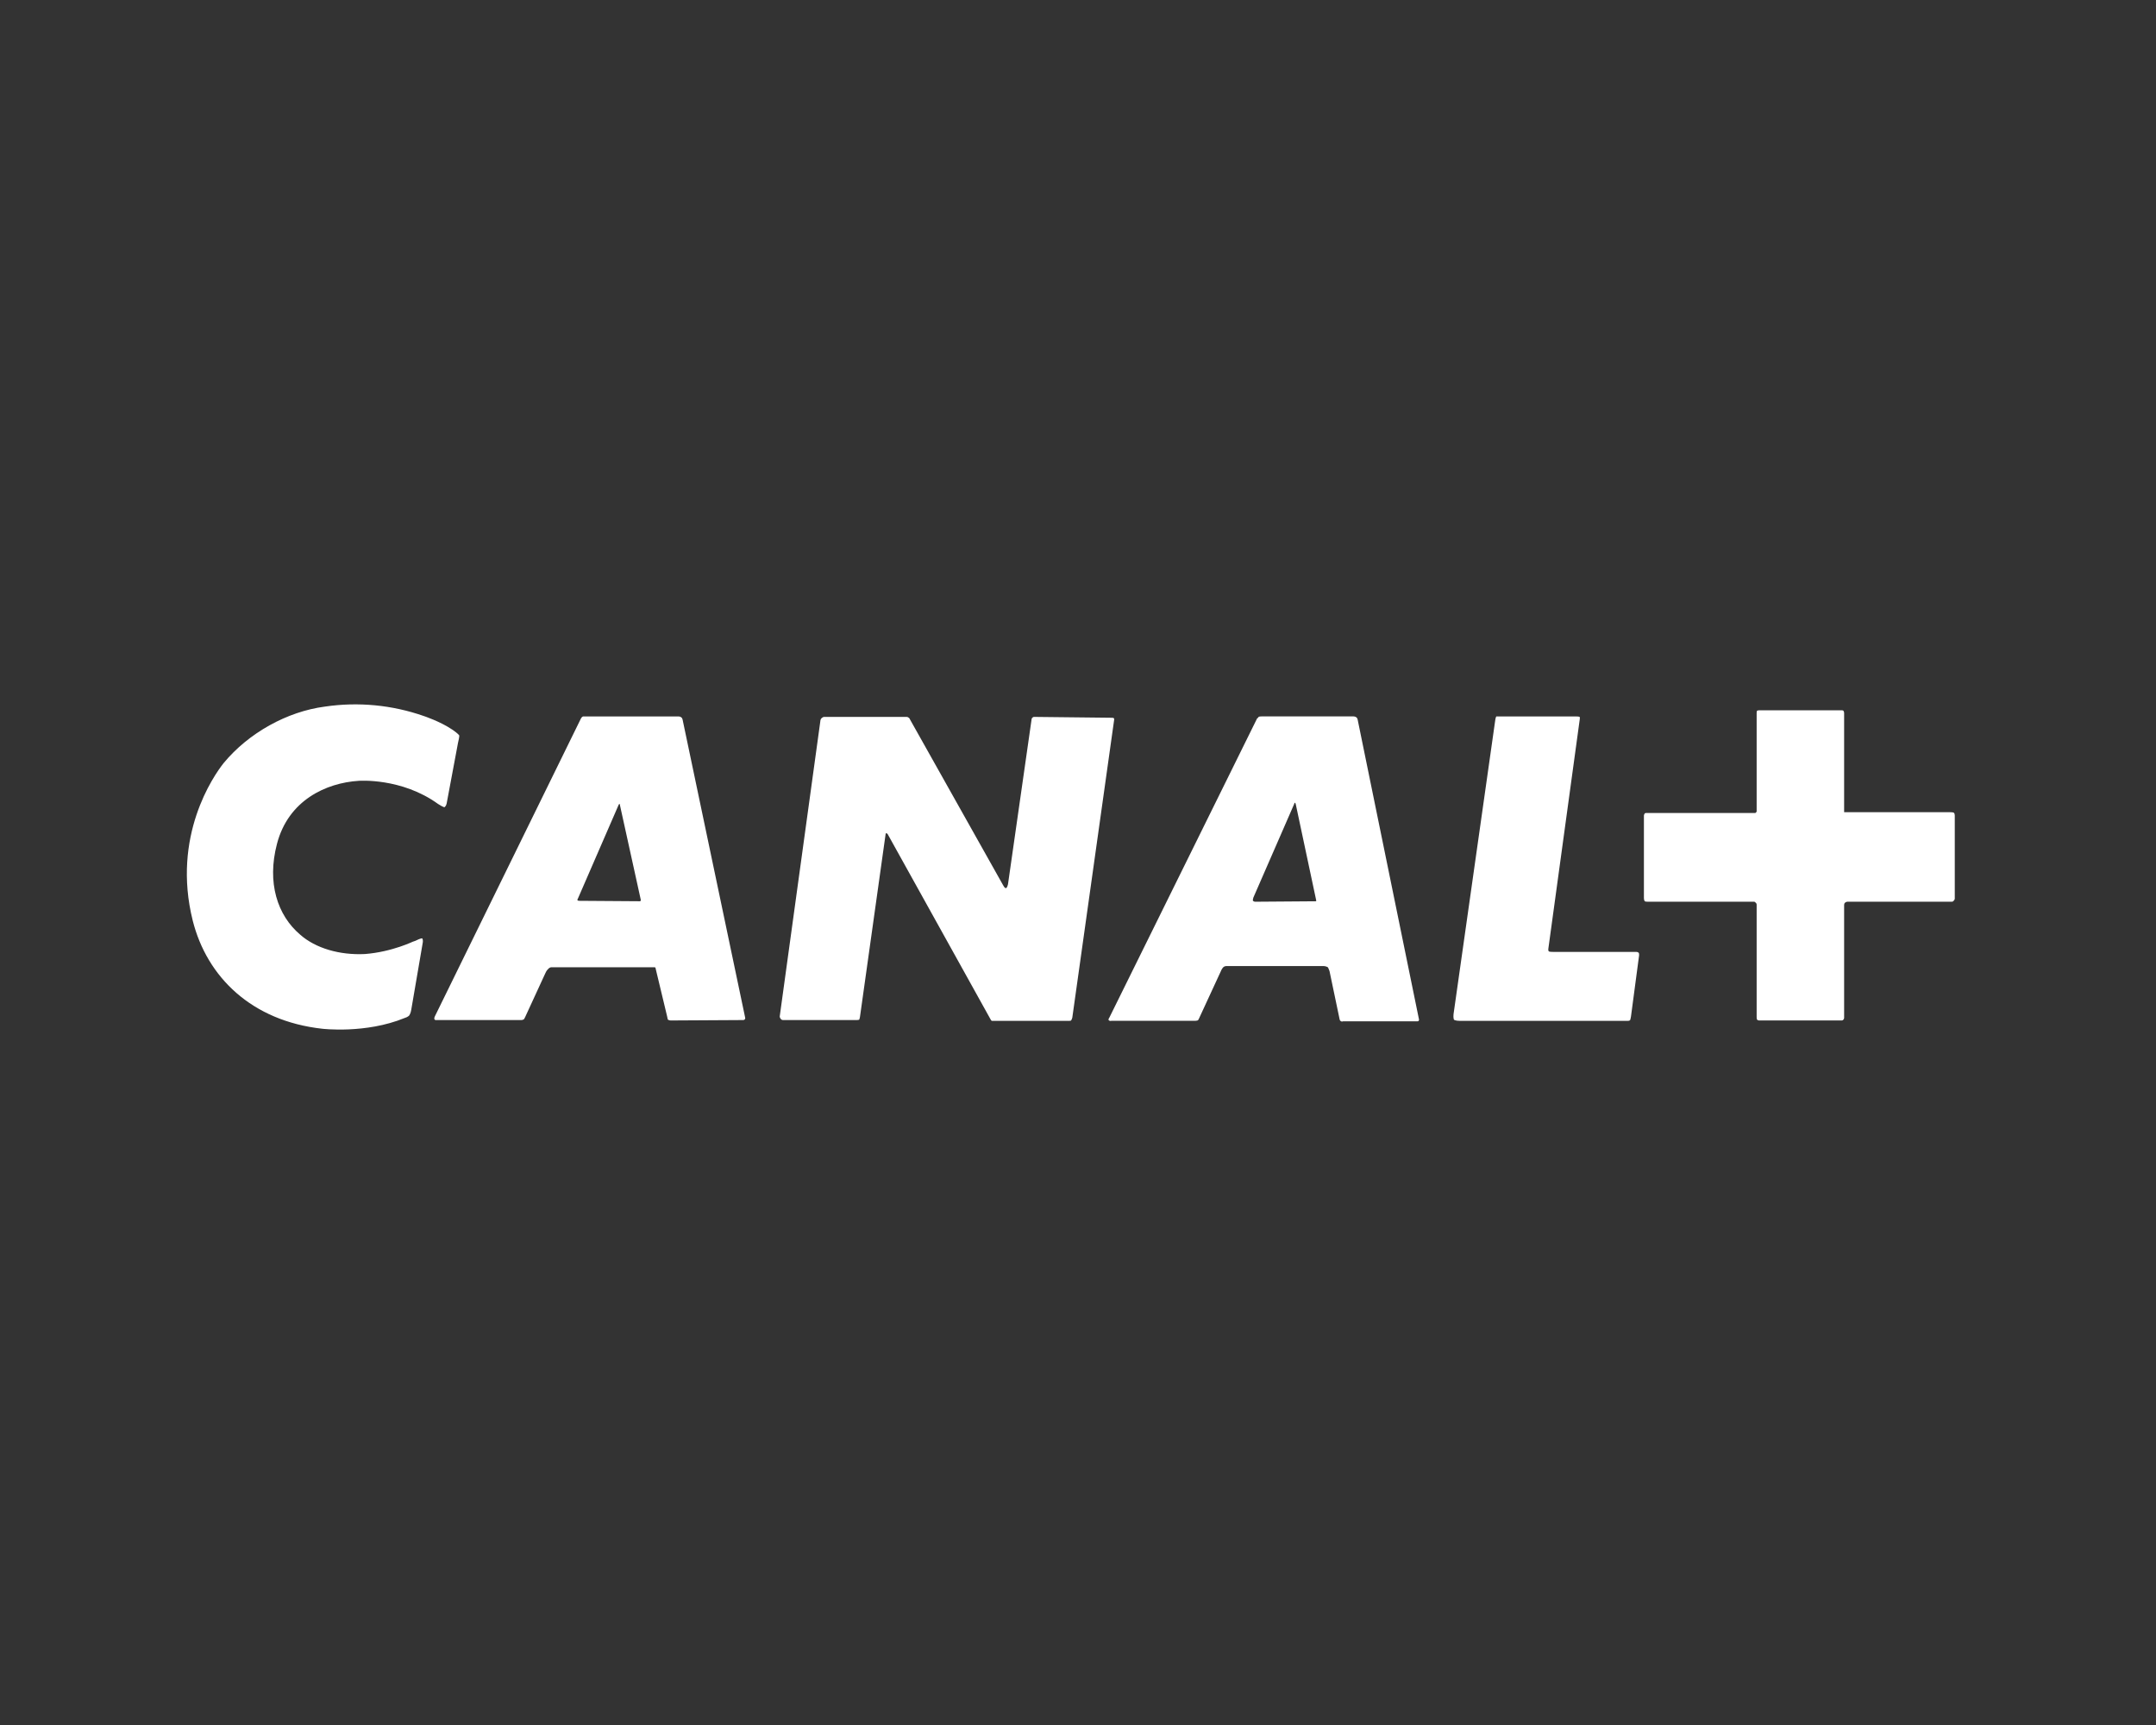 <svg width="150" height="120" viewBox="0 0 150 120" fill="none" xmlns="http://www.w3.org/2000/svg">
<rect x="0" y="0" width="150" height="120" fill="#333333" stroke="none"/>
<path d="M28.612 70.243C28.583 70.471 28.47 70.645 28.47 70.645C28.47 70.645 28.356 70.761 28.157 70.815C25.441 71.933 22.411 71.564 22.411 71.564C17.512 71.017 14.401 67.976 13.409 64.043C11.938 58.162 14.853 53.974 15.56 53.083C17.291 50.989 19.976 49.495 22.61 49.154C24.922 48.814 27.281 49.039 29.487 49.811C29.487 49.811 30.621 50.184 31.47 50.758C31.893 51.046 31.95 51.16 31.95 51.16C31.95 51.16 31.976 51.216 31.865 51.678L31.075 55.894C31.044 56.065 30.93 56.153 30.93 56.153C30.93 56.153 30.873 56.182 30.475 55.926C27.93 54.087 24.957 54.318 24.957 54.318C22.693 54.46 20.058 55.667 19.269 58.708C18.561 61.403 19.297 63.674 20.883 65.019C21.957 65.967 23.628 66.453 25.381 66.368C27.307 66.223 28.836 65.449 28.722 65.509L28.896 65.449C29.291 65.25 29.373 65.278 29.373 65.278C29.373 65.278 29.458 65.367 29.404 65.623L28.612 70.243ZM43.103 55.926C43.103 55.926 43.072 55.926 43.043 55.983L40.213 62.496C40.153 62.581 40.182 62.638 40.182 62.638C40.182 62.638 40.213 62.666 40.352 62.666L44.512 62.695C44.54 62.695 44.572 62.666 44.572 62.666C44.572 62.666 44.6 62.638 44.572 62.552L43.125 55.979C43.129 55.926 43.103 55.926 43.103 55.926ZM90.087 55.84C90.087 55.84 90.062 55.84 90.03 55.954L87.2 62.442C87.143 62.641 87.175 62.669 87.175 62.669C87.175 62.669 87.257 62.729 87.314 62.729L91.505 62.698H91.562C91.562 62.698 91.59 62.669 91.562 62.584L90.147 55.929C90.118 55.84 90.087 55.84 90.087 55.84ZM51.707 70.96L46.666 70.989C46.556 70.989 46.47 70.932 46.47 70.932C46.47 70.932 46.442 70.9 46.413 70.701L45.621 67.404C45.621 67.316 45.564 67.287 45.564 67.287H38.372C38.23 67.287 38.144 67.404 38.144 67.404C38.144 67.404 38.034 67.489 37.948 67.688L36.533 70.761C36.48 70.875 36.451 70.904 36.451 70.904C36.451 70.904 36.366 70.96 36.281 70.96H30.422C30.254 70.989 30.223 70.904 30.223 70.904C30.223 70.904 30.194 70.818 30.254 70.705L40.415 49.988C40.472 49.871 40.557 49.842 40.557 49.842H47.235C47.348 49.842 47.431 49.931 47.431 49.931C47.431 49.931 47.462 49.959 47.487 50.044L51.849 70.818C51.849 70.904 51.792 70.935 51.792 70.935C51.792 70.935 51.764 70.96 51.707 70.96ZM74.351 71.017H69L68.944 70.96L61.755 58.02C61.695 57.96 61.669 57.96 61.669 57.96C61.669 57.96 61.612 57.96 61.612 58.045L59.828 70.761C59.803 70.904 59.774 70.935 59.774 70.935C59.774 70.935 59.714 70.96 59.629 70.96H54.477C54.395 70.96 54.338 70.904 54.338 70.904C54.338 70.904 54.225 70.787 54.253 70.673L57.083 50.098C57.111 49.984 57.168 49.956 57.168 49.956C57.168 49.956 57.251 49.871 57.336 49.871H63.081C63.163 49.871 63.223 49.931 63.223 49.931C63.223 49.931 63.28 49.959 63.309 50.044L69.79 61.58C69.904 61.81 69.986 61.782 69.986 61.782C69.986 61.782 70.071 61.782 70.128 61.52L71.77 50.044C71.77 49.959 71.83 49.931 71.83 49.931C71.83 49.931 71.856 49.871 71.944 49.871L77.348 49.931C77.462 49.931 77.491 49.959 77.491 49.959C77.491 49.959 77.519 49.988 77.519 50.044L74.604 70.79C74.575 70.907 74.518 70.992 74.518 70.992C74.518 70.992 74.493 71.017 74.351 71.017ZM98.609 71.049H93.429C93.318 71.106 93.233 70.989 93.233 70.989C93.233 70.989 93.204 70.96 93.176 70.787L92.497 67.546C92.44 67.376 92.383 67.287 92.383 67.287C92.383 67.287 92.241 67.202 92.07 67.202H85.333C85.191 67.202 85.106 67.287 85.106 67.287C85.106 67.287 84.995 67.404 84.935 67.571L83.41 70.872C83.378 70.957 83.325 70.986 83.325 70.986C83.325 70.986 83.211 71.014 83.154 71.014H77.323C77.181 71.046 77.127 70.957 77.127 70.957C77.127 70.957 77.099 70.9 77.184 70.784L87.459 49.981C87.519 49.953 87.573 49.864 87.573 49.864C87.573 49.864 87.63 49.836 87.8 49.836H94.168C94.31 49.836 94.395 49.925 94.395 49.925C94.395 49.925 94.424 49.953 94.452 50.038L98.726 70.929C98.726 70.986 98.697 71.011 98.697 71.011C98.697 71.011 98.694 71.049 98.609 71.049ZM113.47 70.73C113.445 70.904 113.413 70.96 113.413 70.96C113.413 70.96 113.385 71.017 113.242 71.017H101.584C101.243 71.017 101.155 70.935 101.155 70.935C101.155 70.935 101.101 70.818 101.126 70.559L104.016 50.187C104.045 49.931 104.098 49.842 104.098 49.842H109.705C109.847 49.842 109.904 49.871 109.904 49.871C109.904 49.871 109.929 49.956 109.904 50.07L107.724 65.995C107.693 66.169 107.781 66.194 107.781 66.194C107.781 66.194 107.838 66.219 108.066 66.219H113.839C113.953 66.219 114.01 66.283 114.01 66.283C114.01 66.283 114.038 66.308 114.038 66.453L113.47 70.73ZM135.918 62.666C135.918 62.666 135.886 62.726 135.804 62.726H128.558C128.445 62.726 128.388 62.783 128.388 62.783C128.388 62.783 128.302 62.811 128.302 62.954V70.787C128.302 70.904 128.246 70.932 128.246 70.932C128.246 70.932 128.217 70.989 128.135 70.989H122.386C122.304 70.989 122.247 70.932 122.247 70.932C122.247 70.932 122.216 70.9 122.216 70.758V62.925C122.216 62.84 122.134 62.783 122.134 62.783C122.134 62.783 122.102 62.726 122.02 62.726H114.604C114.462 62.726 114.433 62.695 114.433 62.695C114.433 62.695 114.373 62.638 114.373 62.467V56.728C114.373 56.671 114.433 56.586 114.433 56.586C114.433 56.586 114.462 56.557 114.515 56.557H122.099C122.156 56.557 122.156 56.526 122.156 56.526C122.156 56.526 122.216 56.497 122.216 56.441V49.583C122.216 49.498 122.247 49.438 122.247 49.438C122.247 49.438 122.304 49.41 122.472 49.41H128.103C128.217 49.41 128.246 49.438 128.246 49.438C128.246 49.438 128.302 49.498 128.302 49.612V56.501H135.662C135.858 56.501 135.918 56.529 135.918 56.529C135.918 56.529 136 56.561 136 56.731V62.524C136.003 62.581 135.918 62.666 135.918 62.666Z" fill="white"/>
</svg>
